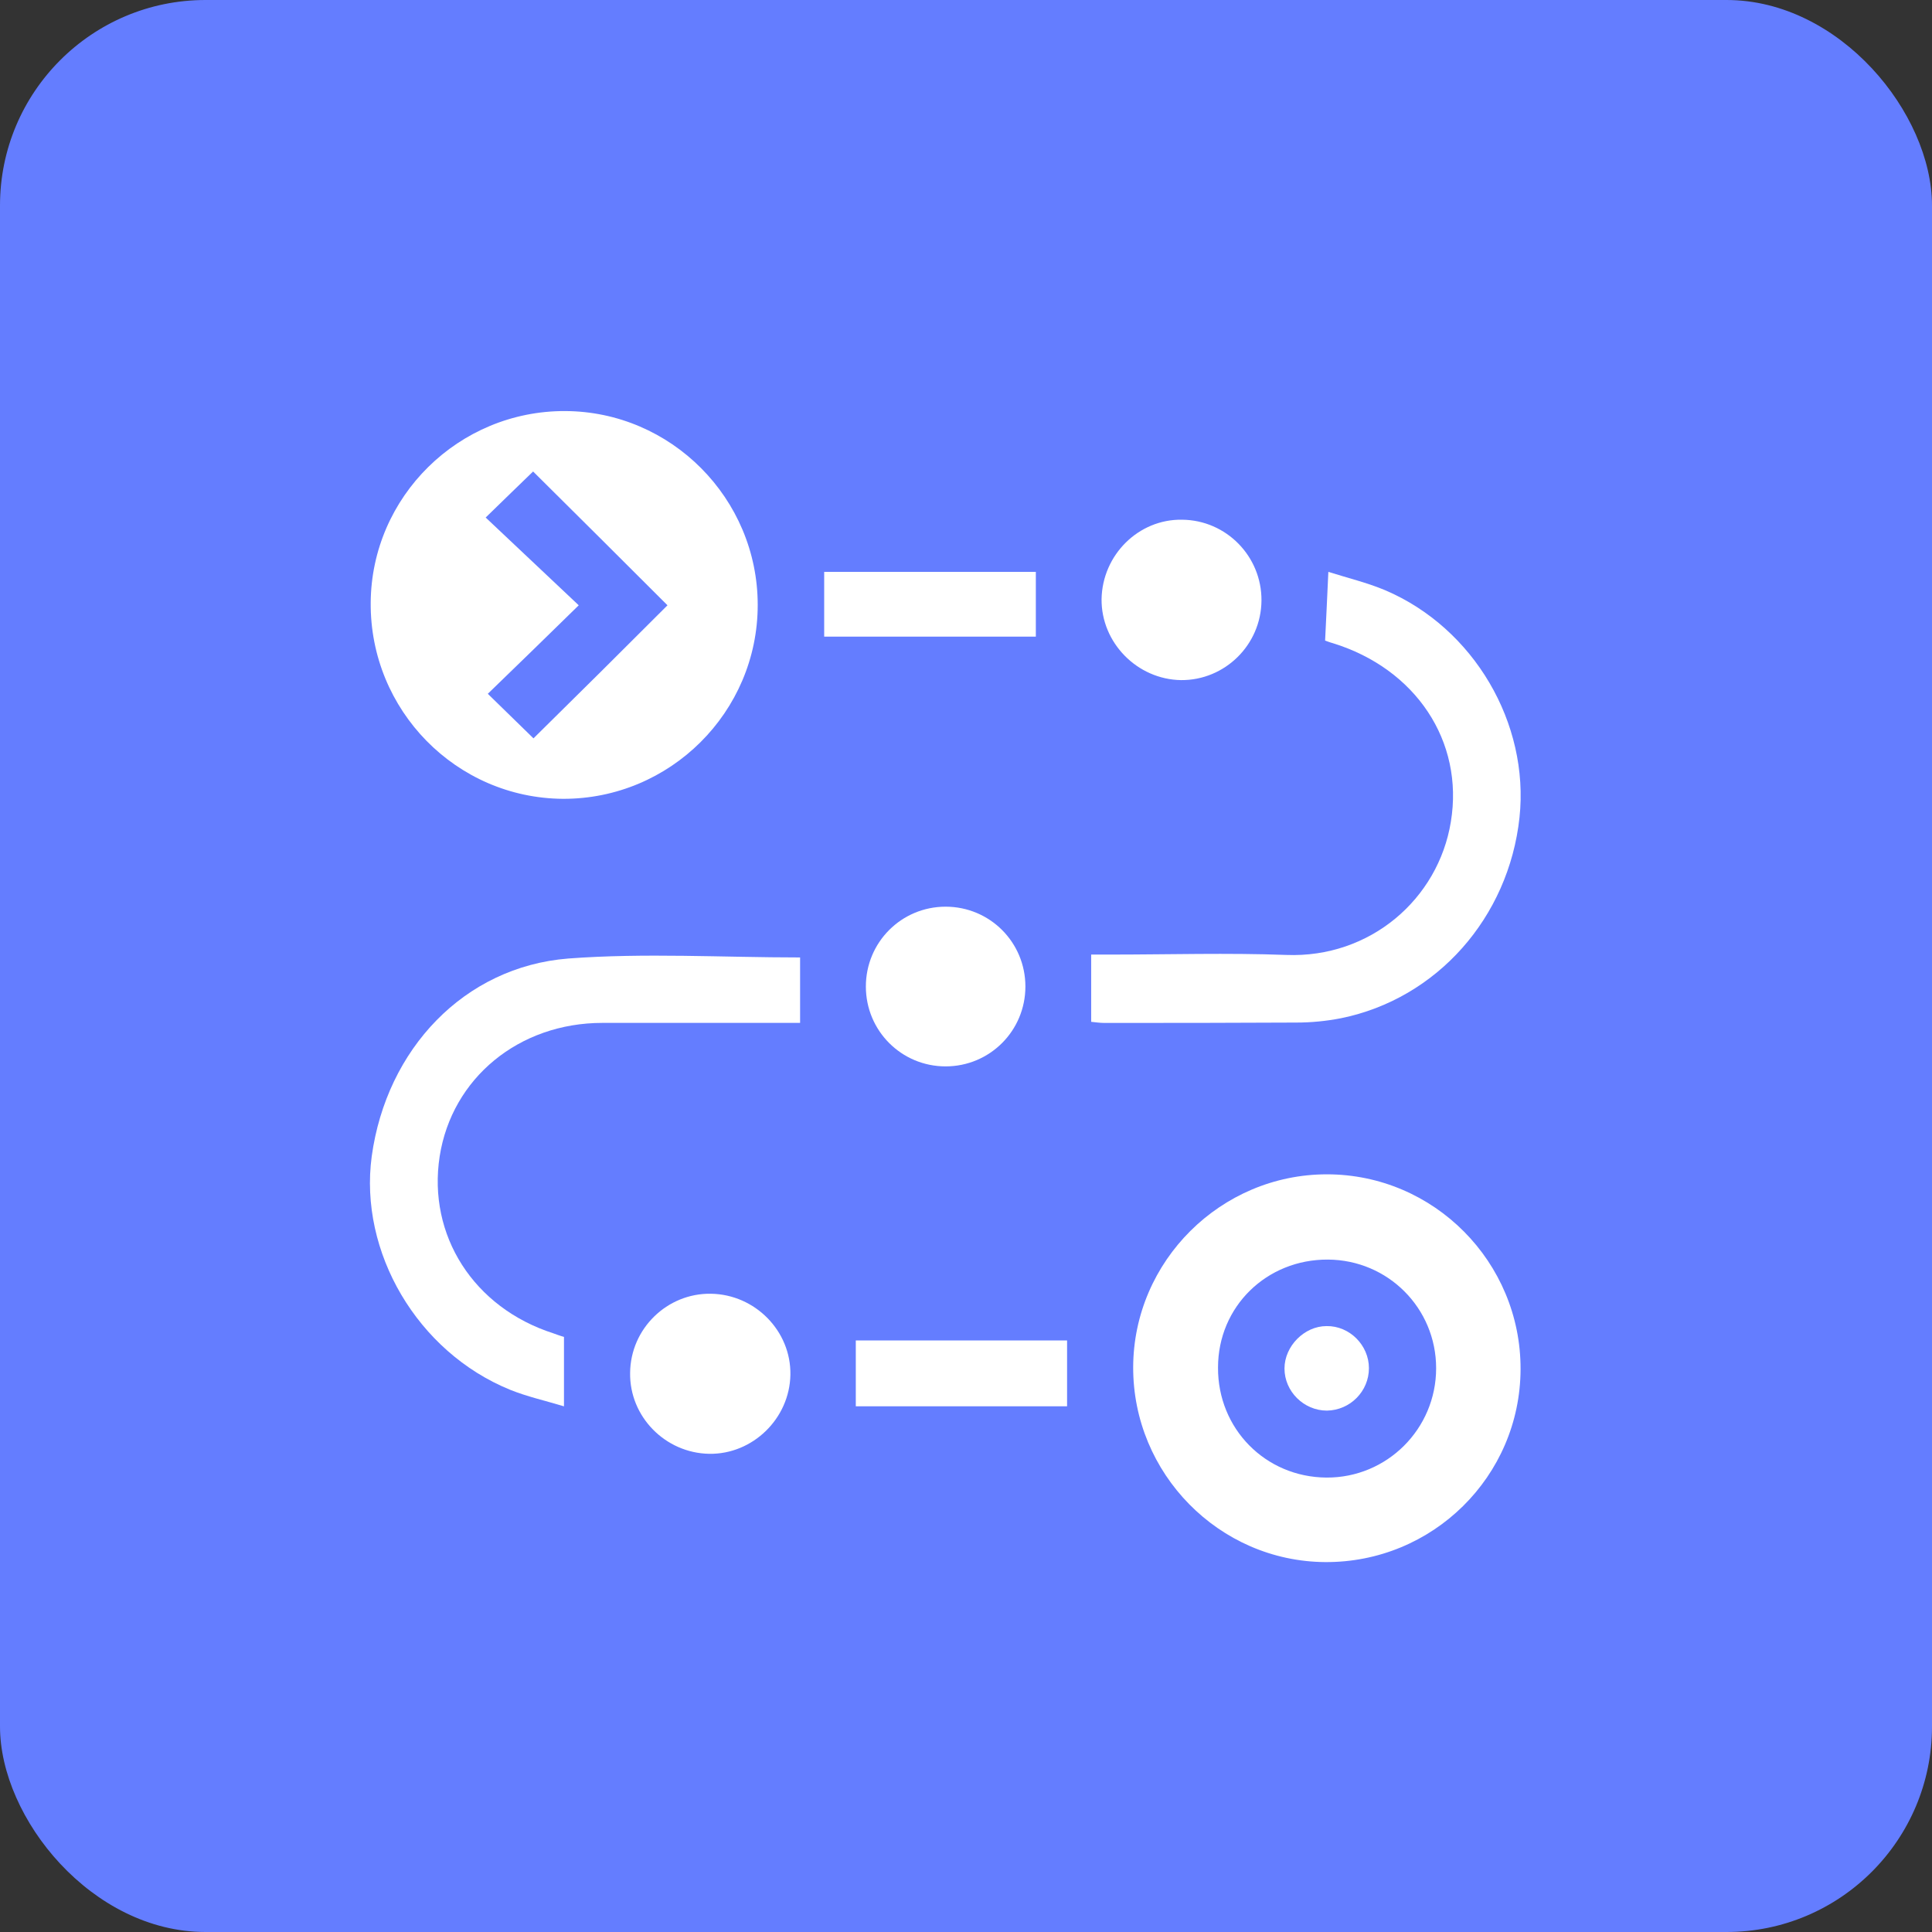 <svg width="47" height="47" viewBox="0 0 47 47" fill="none" xmlns="http://www.w3.org/2000/svg">
<rect x="0" y="0" width="47" height="47" fill="#333333" stroke="none"/>
<rect width="47" height="47" rx="5" fill="#647DFF"/>
<g clip-path="url(#clip0_4290_513)">
<path d="M13.747 10C16.326 10.009 18.433 12.126 18.433 14.716C18.433 17.324 16.3 19.441 13.695 19.433C11.098 19.415 9 17.28 9.018 14.664C9.035 12.082 11.159 9.991 13.747 10ZM16.238 14.725C15.154 13.64 14.053 12.546 12.969 11.47C12.637 11.794 12.261 12.152 11.815 12.59C12.558 13.29 13.292 13.981 14.079 14.725C13.31 15.477 12.593 16.177 11.867 16.878C12.261 17.262 12.637 17.63 12.978 17.962C14.062 16.895 15.163 15.801 16.238 14.725Z" fill="white"/>
<path d="M36.991 33.311C36.982 35.918 34.849 38.018 32.236 38.001C29.657 37.983 27.559 35.848 27.567 33.258C27.576 30.677 29.7 28.568 32.279 28.568C34.884 28.568 37 30.703 36.991 33.311ZM32.306 30.642C30.811 30.633 29.631 31.788 29.631 33.267C29.622 34.755 30.784 35.936 32.27 35.945C33.739 35.953 34.937 34.763 34.937 33.285C34.937 31.823 33.765 30.651 32.306 30.642Z" fill="white"/>
<path d="M26.545 24.858C26.545 24.316 26.545 23.8 26.545 23.222C26.702 23.222 26.86 23.222 27.008 23.222C28.433 23.222 29.867 23.178 31.292 23.231C33.329 23.31 34.989 21.875 35.295 19.993C35.619 18.033 34.439 16.266 32.419 15.645C32.349 15.627 32.288 15.601 32.236 15.583C32.262 15.041 32.288 14.525 32.315 13.912C32.787 14.061 33.259 14.175 33.696 14.358C35.855 15.277 37.21 17.596 36.965 19.888C36.703 22.321 34.955 24.298 32.62 24.771C32.262 24.841 31.895 24.876 31.537 24.876C29.98 24.885 28.416 24.885 26.86 24.885C26.755 24.885 26.641 24.867 26.545 24.858Z" fill="white"/>
<path d="M13.72 34.212C13.257 34.072 12.82 33.975 12.409 33.809C10.154 32.89 8.729 30.458 9.043 28.13C9.402 25.523 11.29 23.519 13.825 23.318C15.687 23.178 17.575 23.292 19.464 23.292C19.464 23.782 19.464 24.307 19.464 24.884C19.341 24.884 19.184 24.884 19.026 24.884C17.567 24.884 16.116 24.884 14.656 24.884C12.619 24.884 10.993 26.232 10.696 28.13C10.398 30.055 11.526 31.814 13.458 32.435C13.537 32.462 13.624 32.497 13.72 32.523C13.72 33.057 13.72 33.59 13.72 34.212Z" fill="white"/>
<path d="M30.688 14.612C30.679 15.688 29.796 16.554 28.73 16.545C27.663 16.528 26.789 15.635 26.798 14.577C26.815 13.5 27.698 12.625 28.756 12.643C29.831 12.652 30.697 13.535 30.688 14.612Z" fill="white"/>
<path d="M24.945 23.999C24.945 25.075 24.079 25.942 23.004 25.942C21.929 25.942 21.064 25.075 21.064 23.999C21.064 22.923 21.929 22.057 23.004 22.057C24.079 22.057 24.945 22.923 24.945 23.999Z" fill="white"/>
<path d="M17.253 35.367C16.186 35.349 15.312 34.465 15.329 33.398C15.338 32.322 16.23 31.455 17.296 31.473C18.372 31.49 19.246 32.383 19.228 33.442C19.211 34.509 18.31 35.384 17.253 35.367Z" fill="white"/>
<path d="M20.05 15.487C20.05 14.945 20.05 14.446 20.05 13.912C21.763 13.912 23.459 13.912 25.199 13.912C25.199 14.437 25.199 14.945 25.199 15.487C23.52 15.487 21.807 15.487 20.05 15.487Z" fill="white"/>
<path d="M25.959 32.609C25.959 33.161 25.959 33.668 25.959 34.211C24.246 34.211 22.524 34.211 20.819 34.211C20.819 33.677 20.819 33.161 20.819 32.609C22.506 32.609 24.211 32.609 25.959 32.609Z" fill="white"/>
<path d="M33.302 33.284C33.302 33.844 32.848 34.307 32.28 34.316C31.72 34.316 31.248 33.852 31.248 33.292C31.248 32.75 31.729 32.26 32.271 32.26C32.83 32.251 33.302 32.724 33.302 33.284Z" fill="white"/>
</g>
<defs>
<clipPath id="clip0_4290_513">
<rect width="28" height="28" fill="white" transform="translate(9 10)"/>
</clipPath>
</defs>
</svg>
